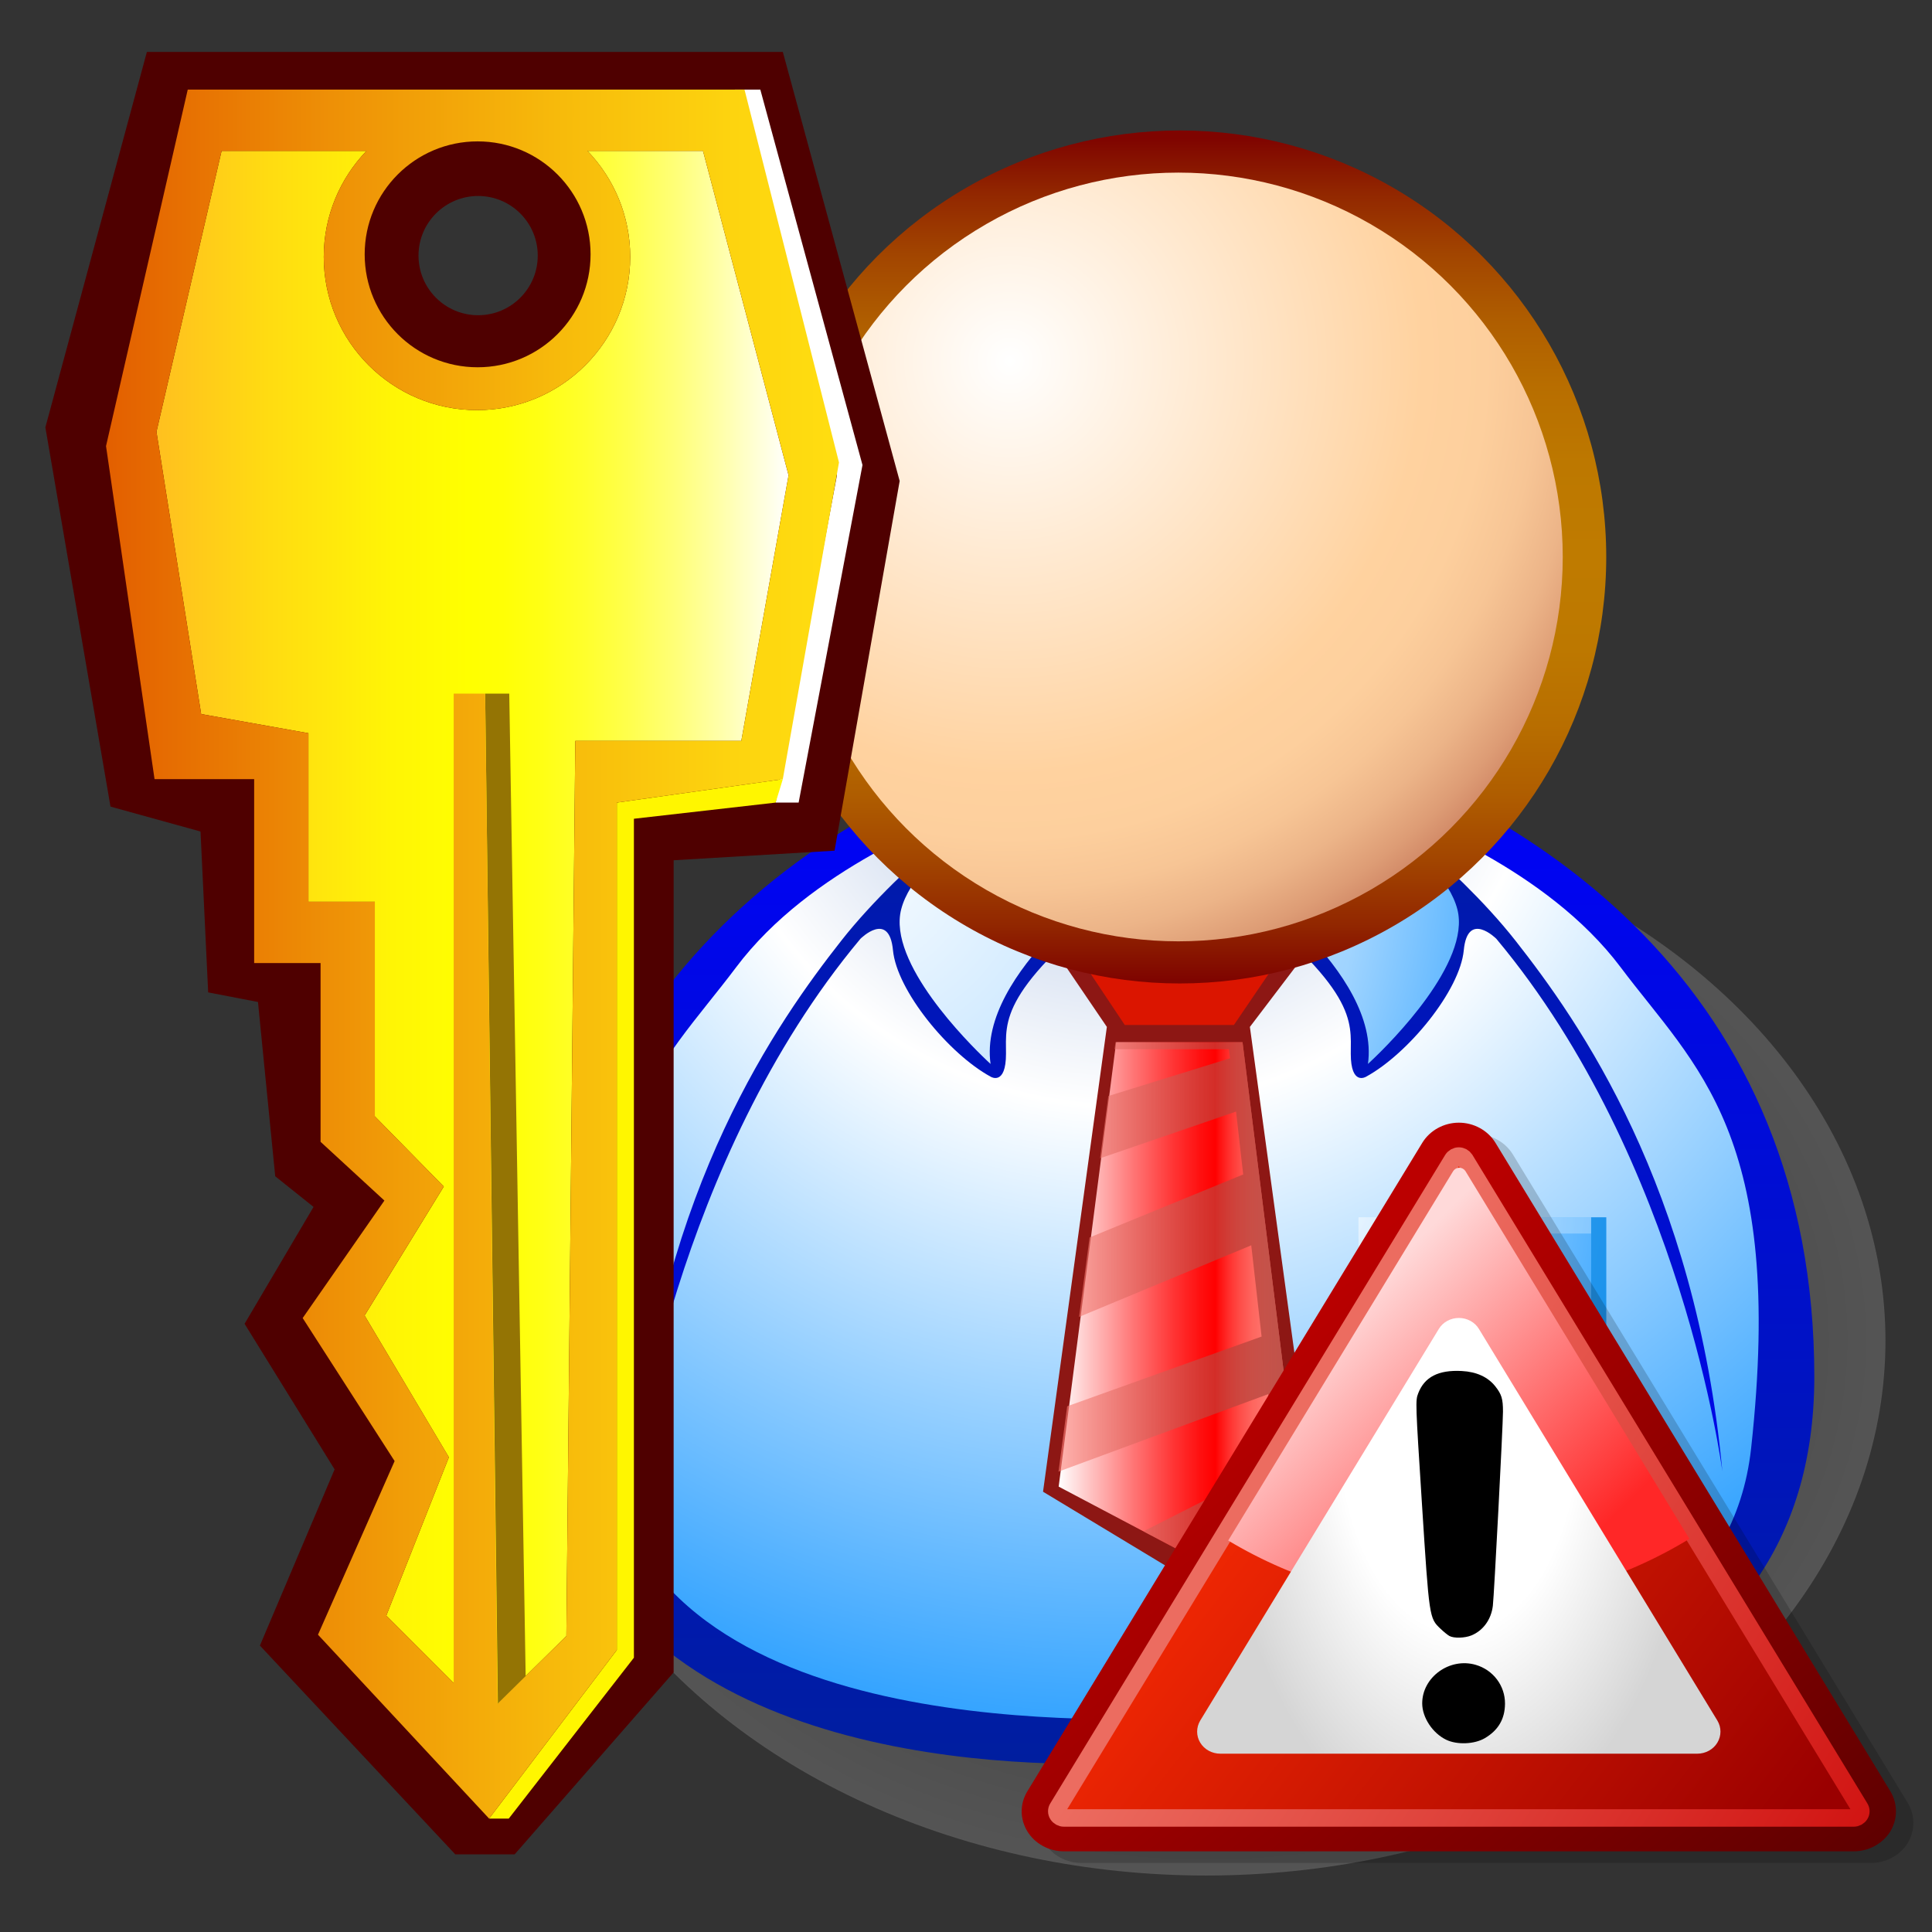 <?xml version="1.0" encoding="UTF-8" standalone="no"?>
<!-- Generator: Adobe Illustrator 14.0.0, SVG Export Plug-In . SVG Version: 6.00 Build 43363)  -->

<svg
   xmlns:dc="http://purl.org/dc/elements/1.1/"
   xmlns:cc="http://creativecommons.org/ns#"
   xmlns:rdf="http://www.w3.org/1999/02/22-rdf-syntax-ns#"
   xmlns:svg="http://www.w3.org/2000/svg"
   xmlns="http://www.w3.org/2000/svg"
   xmlns:xlink="http://www.w3.org/1999/xlink"
   xmlns:sodipodi="http://sodipodi.sourceforge.net/DTD/sodipodi-0.dtd"
   xmlns:inkscape="http://www.inkscape.org/namespaces/inkscape"
   version="1.1"
   id="Layer_1"
   x="0px"
   y="0px"
   width="140px"
   height="140px"
   viewBox="0 0 140 140"
   enable-background="new 0 0 140 140"
   xml:space="preserve"
   inkscape:version="0.48.4 r9939"
   sodipodi:docname="Kgpg_new.svg"><rect x="0" y="0" width="140" height="140" fill="#333333" stroke="none"/><defs
   id="defs3190"><radialGradient
     gradientTransform="matrix(1.14292e-8,1.531,-0.877,-2.165967e-5,462.749,-245.002)"
     gradientUnits="userSpaceOnUse"
     r="179.55"
     cy="186.096"
     cx="295.471"
     id="g5"><stop
       id="stop3701"
       stop-color="#fff"
       offset="0" /><stop
       id="stop3703"
       stop-color="#fff"
       offset="0.5" /><stop
       id="stop3705"
       stop-color="#d5d5d5"
       offset="1" /></radialGradient><linearGradient
     gradientTransform="matrix(0.96,0,0,0.96,11.681,9.788)"
     gradientUnits="userSpaceOnUse"
     y2="264.542"
     x2="412.094"
     y1="101.536"
     x1="250.398"
     id="g4"><stop
       id="stop3696"
       stop-color="#ffd9d9"
       offset="0" /><stop
       id="stop3698"
       stop-color="#ff2727"
       offset="1" /></linearGradient><linearGradient
     gradientTransform="matrix(0.96,0,0,0.96,11.681,9.788)"
     gradientUnits="userSpaceOnUse"
     y2="483.1"
     x2="581.837"
     y1="224.599"
     x1="187.874"
     id="g3"><stop
       id="stop3691"
       stop-color="#ec6c60"
       offset="0" /><stop
       id="stop3693"
       stop-color="#d11412"
       offset="1" /></linearGradient><linearGradient
     gradientTransform="matrix(0.96,0,0,0.96,11.681,9.788)"
     gradientUnits="userSpaceOnUse"
     y2="211.23"
     x2="174.805"
     y1="486.631"
     x1="530.81"
     id="g2"><stop
       id="stop3686"
       stop-color="#9a0000"
       offset="0" /><stop
       id="stop3688"
       stop-color="#f22803"
       offset="1" /></linearGradient><linearGradient
     gradientTransform="matrix(4.557,0,0,-4.315,37.498,2758.519)"
     gradientUnits="userSpaceOnUse"
     y2="527.555"
     x2="118.931"
     y1="616.477"
     x1="41.195"
     id="g1"><stop
       id="stop3681"
       stop-color="#b00"
       offset="0" /><stop
       id="stop3683"
       stop-color="#5f0000"
       offset="1" /></linearGradient><linearGradient
     inkscape:collect="always"
     xlink:href="#g1"
     id="linearGradient3750"
     gradientUnits="userSpaceOnUse"
     gradientTransform="matrix(4.557,0,0,-4.315,37.498,2758.519)"
     x1="41.195"
     y1="616.477"
     x2="118.931"
     y2="527.555" /><linearGradient
     inkscape:collect="always"
     xlink:href="#g2"
     id="linearGradient3752"
     gradientUnits="userSpaceOnUse"
     gradientTransform="matrix(0.96,0,0,0.96,11.681,9.788)"
     x1="530.81"
     y1="486.631"
     x2="174.805"
     y2="211.23" /><linearGradient
     inkscape:collect="always"
     xlink:href="#g3"
     id="linearGradient3754"
     gradientUnits="userSpaceOnUse"
     gradientTransform="matrix(0.96,0,0,0.96,11.681,9.788)"
     x1="187.874"
     y1="224.599"
     x2="581.837"
     y2="483.1" /><linearGradient
     inkscape:collect="always"
     xlink:href="#g4"
     id="linearGradient3756"
     gradientUnits="userSpaceOnUse"
     gradientTransform="matrix(0.96,0,0,0.96,11.681,9.788)"
     x1="250.398"
     y1="101.536"
     x2="412.094"
     y2="264.542" /><radialGradient
     inkscape:collect="always"
     xlink:href="#g5"
     id="radialGradient3758"
     gradientUnits="userSpaceOnUse"
     gradientTransform="matrix(1.14292e-8,1.531,-0.877,-2.165967e-5,462.749,-245.002)"
     cx="295.471"
     cy="186.096"
     r="179.55" /></defs><sodipodi:namedview
   pagecolor="#ffffff"
   bordercolor="#666666"
   borderopacity="1"
   objecttolerance="10"
   gridtolerance="10"
   guidetolerance="10"
   inkscape:pageopacity="0"
   inkscape:pageshadow="2"
   inkscape:window-width="1920"
   inkscape:window-height="1028"
   id="namedview3188"
   showgrid="false"
   inkscape:zoom="4.2476915"
   inkscape:cx="149.09165"
   inkscape:cy="51.063521"
   inkscape:window-x="-8"
   inkscape:window-y="-8"
   inkscape:window-maximized="1"
   inkscape:current-layer="Layer_1" />
<radialGradient
   id="SVGID_1_"
   cx="87.399"
   cy="181.44"
   r="59.276"
   gradientTransform="matrix(1 0 0 0.787 0 -45.693)"
   gradientUnits="userSpaceOnUse">
	<stop
   offset="0"
   style="stop-color:#232323"
   id="stop2987" />
	<stop
   offset="1"
   style="stop-color:#FFFFFF"
   id="stop2989" />
</radialGradient>
<ellipse
   opacity="0.2"
   fill="url(#SVGID_1_)"
   cx="87.399"
   cy="97.152"
   rx="49.228"
   ry="38.755"
   id="ellipse2991" />
<linearGradient
   id="SVGID_2_"
   gradientUnits="userSpaceOnUse"
   x1="85.391"
   y1="51.633"
   x2="85.391"
   y2="127.537">
	<stop
   offset="0"
   style="stop-color:#0000FF"
   id="stop2994" />
	<stop
   offset="1"
   style="stop-color:#001E9F"
   id="stop2996" />
</linearGradient>
<path
   fill="url(#SVGID_2_)"
   d="M131.472,99.769c0-27.827-19.738-41.837-39.824-47.255c-1.85-1.302-3.937-1.849-6.257-1.419  c-0.001,0-0.001,0-0.001,0c-2.321-0.43-4.406,0.117-6.258,1.419c-20.085,5.418-39.823,19.428-39.823,47.255  c0,25.01,26.558,28.044,39.349,28.055v0.001h13.394v-0.001C104.816,127.823,131.472,124.824,131.472,99.769z"
   id="path2998" />
<linearGradient
   id="SVGID_3_"
   gradientUnits="userSpaceOnUse"
   x1="85.488"
   y1="55.622"
   x2="85.488"
   y2="121.146">
	<stop
   offset="0"
   style="stop-color:#001E9F"
   id="stop3001" />
	<stop
   offset="1"
   style="stop-color:#0000FF"
   id="stop3003" />
</linearGradient>
<path
   fill="url(#SVGID_3_)"
   d="M98.206,121.234c0,0-53.064,2.977-53.299-16.84c-0.235-19.817,11.276-41.997,30.159-47.648  c18.883-5.652,31.568,3.345,41.646,17.111C126.792,87.624,137.438,119.199,98.206,121.234z"
   id="path3005" />
<radialGradient
   id="SVGID_4_"
   cx="81.503"
   cy="49.181"
   r="96.282"
   gradientUnits="userSpaceOnUse">
	<stop
   offset="0"
   style="stop-color:#97B1DC"
   id="stop3008" />
	<stop
   offset="0.322"
   style="stop-color:#FFFFFF"
   id="stop3010" />
	<stop
   offset="0.908"
   style="stop-color:#008CFF"
   id="stop3012" />
</radialGradient>
<path
   fill="url(#SVGID_4_)"
   d="M117.452,70.11c-5.413-7.218-15.129-10.688-17.35-11.798c-2.221-1.111,5.136,4.025,9.716,9.854  c4.581,5.83,13.048,17.767,14.99,38.449c0,0-2.914-22.487-16.378-38.587c0,0-2.082-2.082-2.359,0.833  c-0.278,2.915-4.025,7.495-7.079,9.161c0,0-1.11,0.694-1.11-1.666c0-2.359,0.555-4.58-8.883-11.937h-3.054h-1.11h-3.054  c-9.438,7.356-8.883,9.577-8.883,11.937c0,2.36-1.111,1.666-1.111,1.666c-3.053-1.666-6.8-6.246-7.078-9.161  c-0.278-2.915-2.359-0.833-2.359-0.833c-13.464,16.1-16.379,38.587-16.379,38.587c1.943-20.682,10.41-32.619,14.991-38.449  s11.937-10.965,9.716-9.854c-2.221,1.11-11.937,4.58-17.35,11.798c-5.413,7.217-11.937,12.075-9.438,34.839  c2.326,21.194,35.486,19.617,41.501,19.617c5.969,0,39.176,1.577,41.501-19.617C129.39,82.185,122.866,77.327,117.452,70.11z"
   id="path3014" />
<polygon
   fill="#8D1714"
   points="77.063,69.786 80.207,74.413 75.582,108.096 85.39,114.016 95.198,108.28 90.572,74.413   94.088,69.786 "
   id="polygon3016" />
<radialGradient
   id="SVGID_5_"
   cx="60.177"
   cy="60.695"
   r="58.797"
   gradientUnits="userSpaceOnUse">
	<stop
   offset="0"
   style="stop-color:#FFFFFF"
   id="stop3019" />
	<stop
   offset="0.655"
   style="stop-color:#A0D4FF"
   id="stop3021" />
	<stop
   offset="1"
   style="stop-color:#008CFF"
   id="stop3023" />
</radialGradient>
<path
   fill="url(#SVGID_5_)"
   d="M105.608,65.9c-1.111-4.349-9.346-8.513-9.346-8.513s-1.485-3.116-6.923-4.378  c-0.66-0.331-1.581-0.526-2.847-0.526c-0.363,0-0.694,0.021-1.037,0.034c-0.343-0.013-0.675-0.034-1.038-0.034  c-1.266,0-2.186,0.195-2.847,0.526c-5.437,1.262-6.922,4.378-6.922,4.378s-8.235,4.164-9.346,8.513  c-0.982,3.846,4.84,9.647,6.198,10.936c0.179,0.168,0.279,0.261,0.279,0.261c-0.925-6.663,9.53-13.788,9.53-13.788h3.106h2.075  h3.107c0,0,10.455,7.125,9.53,13.788c0,0,0.101-0.093,0.278-0.261C100.77,75.547,106.591,69.746,105.608,65.9z"
   id="path3025" />
<polygon
   fill="#DB1500"
   points="81.503,74.273 74.286,63.447 96.771,63.447 89.415,74.273 "
   id="polygon3027" />
<linearGradient
   id="SVGID_6_"
   gradientUnits="userSpaceOnUse"
   x1="85.488"
   y1="10.003"
   x2="85.488"
   y2="71.035">
	<stop
   offset="0"
   style="stop-color:#7F0400"
   id="stop3030" />
	<stop
   offset="0.066"
   style="stop-color:#922700"
   id="stop3032" />
	<stop
   offset="0.138"
   style="stop-color:#A24500"
   id="stop3034" />
	<stop
   offset="0.215"
   style="stop-color:#AF5D00"
   id="stop3036" />
	<stop
   offset="0.296"
   style="stop-color:#B86E00"
   id="stop3038" />
	<stop
   offset="0.384"
   style="stop-color:#BD7800"
   id="stop3040" />
	<stop
   offset="0.494"
   style="stop-color:#BF7B00"
   id="stop3042" />
	<stop
   offset="0.607"
   style="stop-color:#BD7800"
   id="stop3044" />
	<stop
   offset="0.697"
   style="stop-color:#B86E00"
   id="stop3046" />
	<stop
   offset="0.78"
   style="stop-color:#AF5D00"
   id="stop3048" />
	<stop
   offset="0.858"
   style="stop-color:#A24500"
   id="stop3050" />
	<stop
   offset="0.933"
   style="stop-color:#922700"
   id="stop3052" />
	<stop
   offset="1"
   style="stop-color:#7F0400"
   id="stop3054" />
</linearGradient>
<circle
   fill="url(#SVGID_6_)"
   cx="85.488"
   cy="40.36"
   r="30.906"
   id="circle3056" />
<radialGradient
   id="SVGID_7_"
   cx="73.586"
   cy="33.816"
   r="61.702"
   gradientTransform="matrix(0.971 0 0 0.971 1.722 -6.67)"
   gradientUnits="userSpaceOnUse">
	<stop
   offset="0"
   style="stop-color:#FFFFFF"
   id="stop3059" />
	<stop
   offset="0.5"
   style="stop-color:#FFD29F"
   id="stop3061" />
	<stop
   offset="0.577"
   style="stop-color:#FDCF9D"
   id="stop3063" />
	<stop
   offset="0.64"
   style="stop-color:#F7C595"
   id="stop3065" />
	<stop
   offset="0.697"
   style="stop-color:#ECB488"
   id="stop3067" />
	<stop
   offset="0.75"
   style="stop-color:#DD9C75"
   id="stop3069" />
	<stop
   offset="0.802"
   style="stop-color:#CA7D5E"
   id="stop3071" />
	<stop
   offset="0.852"
   style="stop-color:#B35740"
   id="stop3073" />
	<stop
   offset="0.9"
   style="stop-color:#982C1F"
   id="stop3075" />
	<stop
   offset="0.937"
   style="stop-color:#7F0400"
   id="stop3077" />
</radialGradient>
<circle
   fill="url(#SVGID_7_)"
   cx="85.39"
   cy="40.36"
   r="27.852"
   id="circle3079" />
<radialGradient
   id="SVGID_8_"
   cx="94.042"
   cy="86.481"
   r="32.487"
   gradientUnits="userSpaceOnUse">
	<stop
   offset="0"
   style="stop-color:#FFFFFF"
   id="stop3082" />
	<stop
   offset="1"
   style="stop-color:#008CFF"
   id="stop3084" />
</radialGradient>
<path
   fill="url(#SVGID_8_)"
   d="M98.442,88.213h17.951v15.255c0,0-2.405,2.592-8.976,2.592s-8.976-2.221-8.976-2.221V88.213z"
   id="path3086" />
<radialGradient
   id="SVGID_9_"
   cx="94.31"
   cy="86.575"
   r="30.6"
   gradientUnits="userSpaceOnUse">
	<stop
   offset="0"
   style="stop-color:#FFFFFF"
   id="stop3089" />
	<stop
   offset="1"
   style="stop-color:#7FC5FF"
   id="stop3091" />
</radialGradient>
<path
   opacity="0.6"
   fill="url(#SVGID_9_)"
   d="M115.301,102.243v0.901c0,0-2.567,1.943-7.495,1.943c-4.927,0-8.248-1.457-9.363-2.429  V88.213h16.858v1.175H99.408v4.805h15.893v0.902H99.339v6.939C99.339,102.034,107.341,106.471,115.301,102.243z"
   id="path3093" />
<radialGradient
   id="SVGID_10_"
   cx="193.502"
   cy="426.472"
   r="5.607"
   gradientTransform="matrix(0.454 0 0 0.45 19.653 -97.224)"
   gradientUnits="userSpaceOnUse">
	<stop
   offset="0"
   style="stop-color:#039F00"
   id="stop3096" />
	<stop
   offset="1"
   style="stop-color:#58CB5B"
   id="stop3098" />
</radialGradient>
<circle
   fill="url(#SVGID_10_)"
   cx="107.418"
   cy="94.506"
   r="2.201"
   id="circle3100" />
<path
   opacity="0.6"
   fill="#0082DF"
   d="M98.442,102.659c0,0,7.989,5.169,16.769,0.533c0.03-0.015,0.061-0.031,0.09-0.048V88.213  h1.093v15.255c0,0-7.189,5.646-17.951,0.371V102.659z"
   id="path3102" />
<linearGradient
   id="SVGID_11_"
   gradientUnits="userSpaceOnUse"
   x1="76.715"
   y1="93.914"
   x2="94.064"
   y2="93.914">
	<stop
   offset="0"
   style="stop-color:#FFFFFF"
   id="stop3105" />
	<stop
   offset="0.11"
   style="stop-color:#FFCCCC"
   id="stop3107" />
	<stop
   offset="0.311"
   style="stop-color:#FF7676"
   id="stop3109" />
	<stop
   offset="0.475"
   style="stop-color:#FF3636"
   id="stop3111" />
	<stop
   offset="0.593"
   style="stop-color:#FF0F0F"
   id="stop3113" />
	<stop
   offset="0.655"
   style="stop-color:#FF0000"
   id="stop3115" />
	<stop
   offset="0.67"
   style="stop-color:#FF0E0D"
   id="stop3117" />
	<stop
   offset="0.713"
   style="stop-color:#FF312E"
   id="stop3119" />
	<stop
   offset="0.759"
   style="stop-color:#FE4E49"
   id="stop3121" />
	<stop
   offset="0.807"
   style="stop-color:#FE655E"
   id="stop3123" />
	<stop
   offset="0.86"
   style="stop-color:#FE756D"
   id="stop3125" />
	<stop
   offset="0.919"
   style="stop-color:#FE7E76"
   id="stop3127" />
	<stop
   offset="1"
   style="stop-color:#FE8179"
   id="stop3129" />
</linearGradient>
<polygon
   fill="url(#SVGID_11_)"
   points="94.064,107.726 90.039,75.523 80.88,75.523 76.715,107.726 85.39,112.305 "
   id="polygon3131" />
<linearGradient
   id="SVGID_12_"
   gradientUnits="userSpaceOnUse"
   x1="76.703"
   y1="93.914"
   x2="94.064"
   y2="93.914">
	<stop
   offset="0"
   style="stop-color:#FE8179"
   id="stop3134" />
	<stop
   offset="1"
   style="stop-color:#902F26"
   id="stop3136" />
</linearGradient>
<polygon
   opacity="0.6"
   fill="url(#SVGID_12_)"
   points="90.039,75.523 89.53,75.523 88.999,75.523 80.832,75.523 80.765,76.031   89.056,76.031 89.131,76.687 80.313,79.423 79.716,83.933 89.569,80.548 90.086,85.106 78.954,89.673 78.191,95.429 90.67,90.239   91.42,96.852 77.332,101.904 76.703,106.639 91.894,101.026 92.469,106.09 82.856,110.968 85.39,112.305 94.064,107.726 "
   id="polygon3138" />
<path
   fill="#4F0000"
   d="M56.726,3.763H10.644L3.288,30.968l4.719,27.482l6.523,1.804l0.555,11.659l3.609,0.694l1.25,12.63  l2.776,2.222l-4.997,8.468l6.524,10.549l-5.413,12.769l14.157,15.129h4.303l11.52-13.186V62.337l11.66-0.694l4.719-26.789  L56.726,3.763z M34.647,22.842c-2.386,0-4.32-1.934-4.32-4.32s1.934-4.32,4.32-4.32c2.386,0,4.32,1.934,4.32,4.32  S37.033,22.842,34.647,22.842z"
   id="path3140" />
<polygon
   fill="#FFFFFF"
   points="57.872,58.159 56.207,58.159 60.648,34.438 53.246,6.493 55.096,6.493 62.499,33.698 "
   id="polygon3142" />
<polygon
   fill="#FFF600"
   points="35.443,131.782 36.867,131.782 45.935,120.125 45.935,59.33 56.207,58.159 56.726,56.461   44.696,58.159 44.696,119.567 "
   id="polygon3144" />
<linearGradient
   id="SVGID_13_"
   gradientUnits="userSpaceOnUse"
   x1="11.338"
   y1="67.612"
   x2="57.142"
   y2="67.612">
	<stop
   offset="0"
   style="stop-color:#FFC01F"
   id="stop3147" />
	<stop
   offset="0.173"
   style="stop-color:#FFDB12"
   id="stop3149" />
	<stop
   offset="0.374"
   style="stop-color:#FFF505"
   id="stop3151" />
	<stop
   offset="0.494"
   style="stop-color:#FFFF00"
   id="stop3153" />
	<stop
   offset="0.547"
   style="stop-color:#FFFF05"
   id="stop3155" />
	<stop
   offset="0.609"
   style="stop-color:#FFFF14"
   id="stop3157" />
	<stop
   offset="0.677"
   style="stop-color:#FFFF2C"
   id="stop3159" />
	<stop
   offset="0.748"
   style="stop-color:#FFFF4D"
   id="stop3161" />
	<stop
   offset="0.823"
   style="stop-color:#FFFF79"
   id="stop3163" />
	<stop
   offset="0.899"
   style="stop-color:#FFFFAE"
   id="stop3165" />
	<stop
   offset="0.977"
   style="stop-color:#FFFFEB"
   id="stop3167" />
	<stop
   offset="1"
   style="stop-color:#FFFFFF"
   id="stop3169" />
</linearGradient>
<path
   fill="url(#SVGID_13_)"
   d="M50.942,10.935h-8.371c1.914,1.995,3.097,4.697,3.097,7.68c0,6.133-4.972,11.104-11.104,11.104  c-6.133,0-11.104-4.971-11.104-11.104c0-2.983,1.182-5.685,3.096-7.68H16.057l-4.719,20.358l3.239,20.45l7.772,1.388v12.215h4.812  v15.546l4.997,5.09l-5.738,9.346l6.107,10.271l-4.534,11.474l7.218,7.218l5.83-5.738l0.647-64.866h12.03l3.424-19.247L50.942,10.935  z"
   id="path3171" />
<polygon
   fill="#947404"
   points="36.138,128.184 38.171,126.224 36.902,50.261 35.155,50.261 "
   id="polygon3173" />
<linearGradient
   id="SVGID_14_"
   gradientUnits="userSpaceOnUse"
   x1="7.683"
   y1="69.138"
   x2="60.797"
   y2="69.138">
	<stop
   offset="0"
   style="stop-color:#E35F00"
   id="stop3176" />
	<stop
   offset="0.307"
   style="stop-color:#EE9006"
   id="stop3178" />
	<stop
   offset="0.615"
   style="stop-color:#F7BA0B"
   id="stop3180" />
	<stop
   offset="0.856"
   style="stop-color:#FDD40F"
   id="stop3182" />
	<stop
   offset="1"
   style="stop-color:#FFDE10"
   id="stop3184" />
</linearGradient>
<path
   fill="url(#SVGID_14_)"
   d="M53.95,6.493H13.605L7.683,32.326l3.516,24.135h7.218v13.325h4.812V82.74l4.626,4.258l-5.922,8.513  l6.662,10.364l-5.552,12.582l12.4,13.325l9.253-12.215V58.159l12.029-1.698l4.071-22.949L53.95,6.493z M34.61,10.245  c4.521,0,8.185,3.664,8.185,8.184c0,4.521-3.664,8.185-8.185,8.185c-4.52,0-8.184-3.664-8.184-8.185  C26.426,13.909,30.09,10.245,34.61,10.245z M53.718,53.685h-12.03l-0.647,64.866l-4.982,4.904l-0.904-73.194h-2.279v71.691  l-4.881-4.881l4.534-11.474L26.42,95.326l5.738-9.346l-4.997-5.09V65.345h-4.812V53.13l-7.772-1.388l-3.239-20.45l4.719-20.358  h10.499c-1.914,1.995-3.096,4.697-3.096,7.68c0,6.133,4.971,11.104,11.104,11.104c6.132,0,11.104-4.971,11.104-11.104  c0-2.983-1.183-5.685-3.097-7.68h8.371l6.2,23.503L53.718,53.685z"
   id="path3186" />
<g
   id="g3741"
   transform="matrix(0.11,0,0,0.11,72.75,80.277)"><path
     id="path3707"
     style="fill-opacity:0.179"
     d="m 287.044,30.685 c 0,0 -260.162,427.202 -260.162,427.202 -4.992,8.16 -4.992,18.24 0,26.4 4.896,8.064 14.112,13.152 24.096,13.152 l 520.323,0 c 9.888,0 19.104,-5.088 24.096,-13.152 4.896,-8.16 4.896,-18.24 0,-26.4 L 335.236,30.685 c -4.992,-8.16 -14.208,-13.248 -24.096,-13.248 -9.888,0 -19.104,5.088 -24.096,13.248 z"
     inkscape:connector-curvature="0" /><path
     id="path3709"
     style="fill:url(#linearGradient3750)"
     d="m 275.586,23.036 c 0,0 -260.162,427.202 -260.162,427.202 -4.992,8.16 -4.992,18.24 0,26.4 4.896,8.064 14.112,13.152 24.096,13.152 l 520.323,0 c 9.888,0 19.104,-5.088 24.096,-13.152 4.896,-8.16 4.896,-18.24 0,-26.4 L 323.779,23.036 c -4.992,-8.16 -14.208,-13.248 -24.096,-13.248 -9.888,0 -19.104,5.088 -24.096,13.248 z"
     inkscape:connector-curvature="0" /><path
     id="path3711"
     style="fill:url(#linearGradient3752)"
     d="m 299.682,31.772 c -1.632,0 -3.168,0.864 -4.032,2.208 L 165.57,247.581 35.489,461.182 c -0.864,1.344 -0.864,3.072 0,4.416 0.864,1.344 2.4,2.208 4.032,2.208 l 520.323,0 c 1.632,0 3.168,-0.864 4.032,-2.208 0.864,-1.344 0.864,-3.072 0,-4.416 L 303.714,33.98 c -0.864,-1.344 -2.4,-2.208 -4.032,-2.208 z"
     inkscape:connector-curvature="0" /><path
     id="path3713"
     style="fill:none;stroke:url(#linearGradient3754);stroke-width:11.52;stroke-linejoin:round"
     d="m 299.646,31.772 c -1.632,0 -3.168,0.864 -4.032,2.208 L 165.534,247.581 35.453,461.182 c -0.864,1.344 -0.864,3.072 0,4.416 0.864,1.344 2.4,2.208 4.032,2.208 l 520.323,0 c 1.632,0 3.168,-0.864 4.032,-2.208 0.864,-1.344 0.864,-3.072 0,-4.416 L 303.678,33.98 c -0.864,-1.344 -2.4,-2.208 -4.032,-2.208 z"
     inkscape:connector-curvature="0" /><path
     id="path3715"
     style="fill:url(#linearGradient3756);stroke-width:10;stroke-linejoin:round"
     d="m 299.751,39.465 c -1.546,0.076 -2.986,0.939 -3.81,2.22 L 165.861,255.286 147.74,285.047 c 44.134,26.493 95.773,41.76 150.961,41.76 55.972,0 108.307,-15.678 152.851,-42.87 L 304.011,41.685 c -0.864,-1.344 -2.388,-2.22 -4.02,-2.22 -0.076,0 -0.164,-0.004 -0.24,0 z"
     inkscape:connector-curvature="0" /><path
     id="path3717"
     style="fill:url(#radialGradient3758)"
     d="M 286.434,145.724 129.281,403.678 c -2.688,4.512 -2.688,10.08 0,14.496 2.688,4.512 7.776,7.296 13.248,7.296 l 314.21,0 c 5.472,0 10.56,-2.784 13.248,-7.296 2.688,-4.512 2.688,-9.984 0,-14.496 L 312.931,145.724 c -2.688,-4.512 -7.776,-7.296 -13.248,-7.296 -5.472,0 -10.56,2.784 -13.248,7.296 z"
     inkscape:connector-curvature="0" /><path
     id="path3719"
     d="m 291.397,416.317 c -9.004,-4.312 -15.861,-14.681 -15.861,-23.984 0,-17.322 18.1,-30.37 35.226,-25.393 11.553,3.357 19.405,13.783 19.309,25.638 -0.082,10.07 -4.441,17.488 -13.337,22.7 -6.81,3.989 -18.203,4.457 -25.337,1.04 z m 2.046,-68.398 c -1.125,-0.619 -3.776,-2.772 -5.89,-4.786 -7.386,-7.035 -7.377,-6.973 -12.192,-82.252 -4.28,-66.917 -4.316,-67.957 -2.479,-72.764 4.132,-10.815 13.338,-15.55 28.667,-14.746 9.744,0.511 17.248,3.933 22.125,10.089 4.166,5.258 5.072,8.231 5.068,16.632 -0.004,9.129 -5.836,121.078 -6.665,127.938 -1.085,8.985 -6.331,16.277 -14.02,19.487 -4.394,1.835 -11.644,2.034 -14.614,0.402 z"
     inkscape:connector-curvature="0" /></g></svg>
